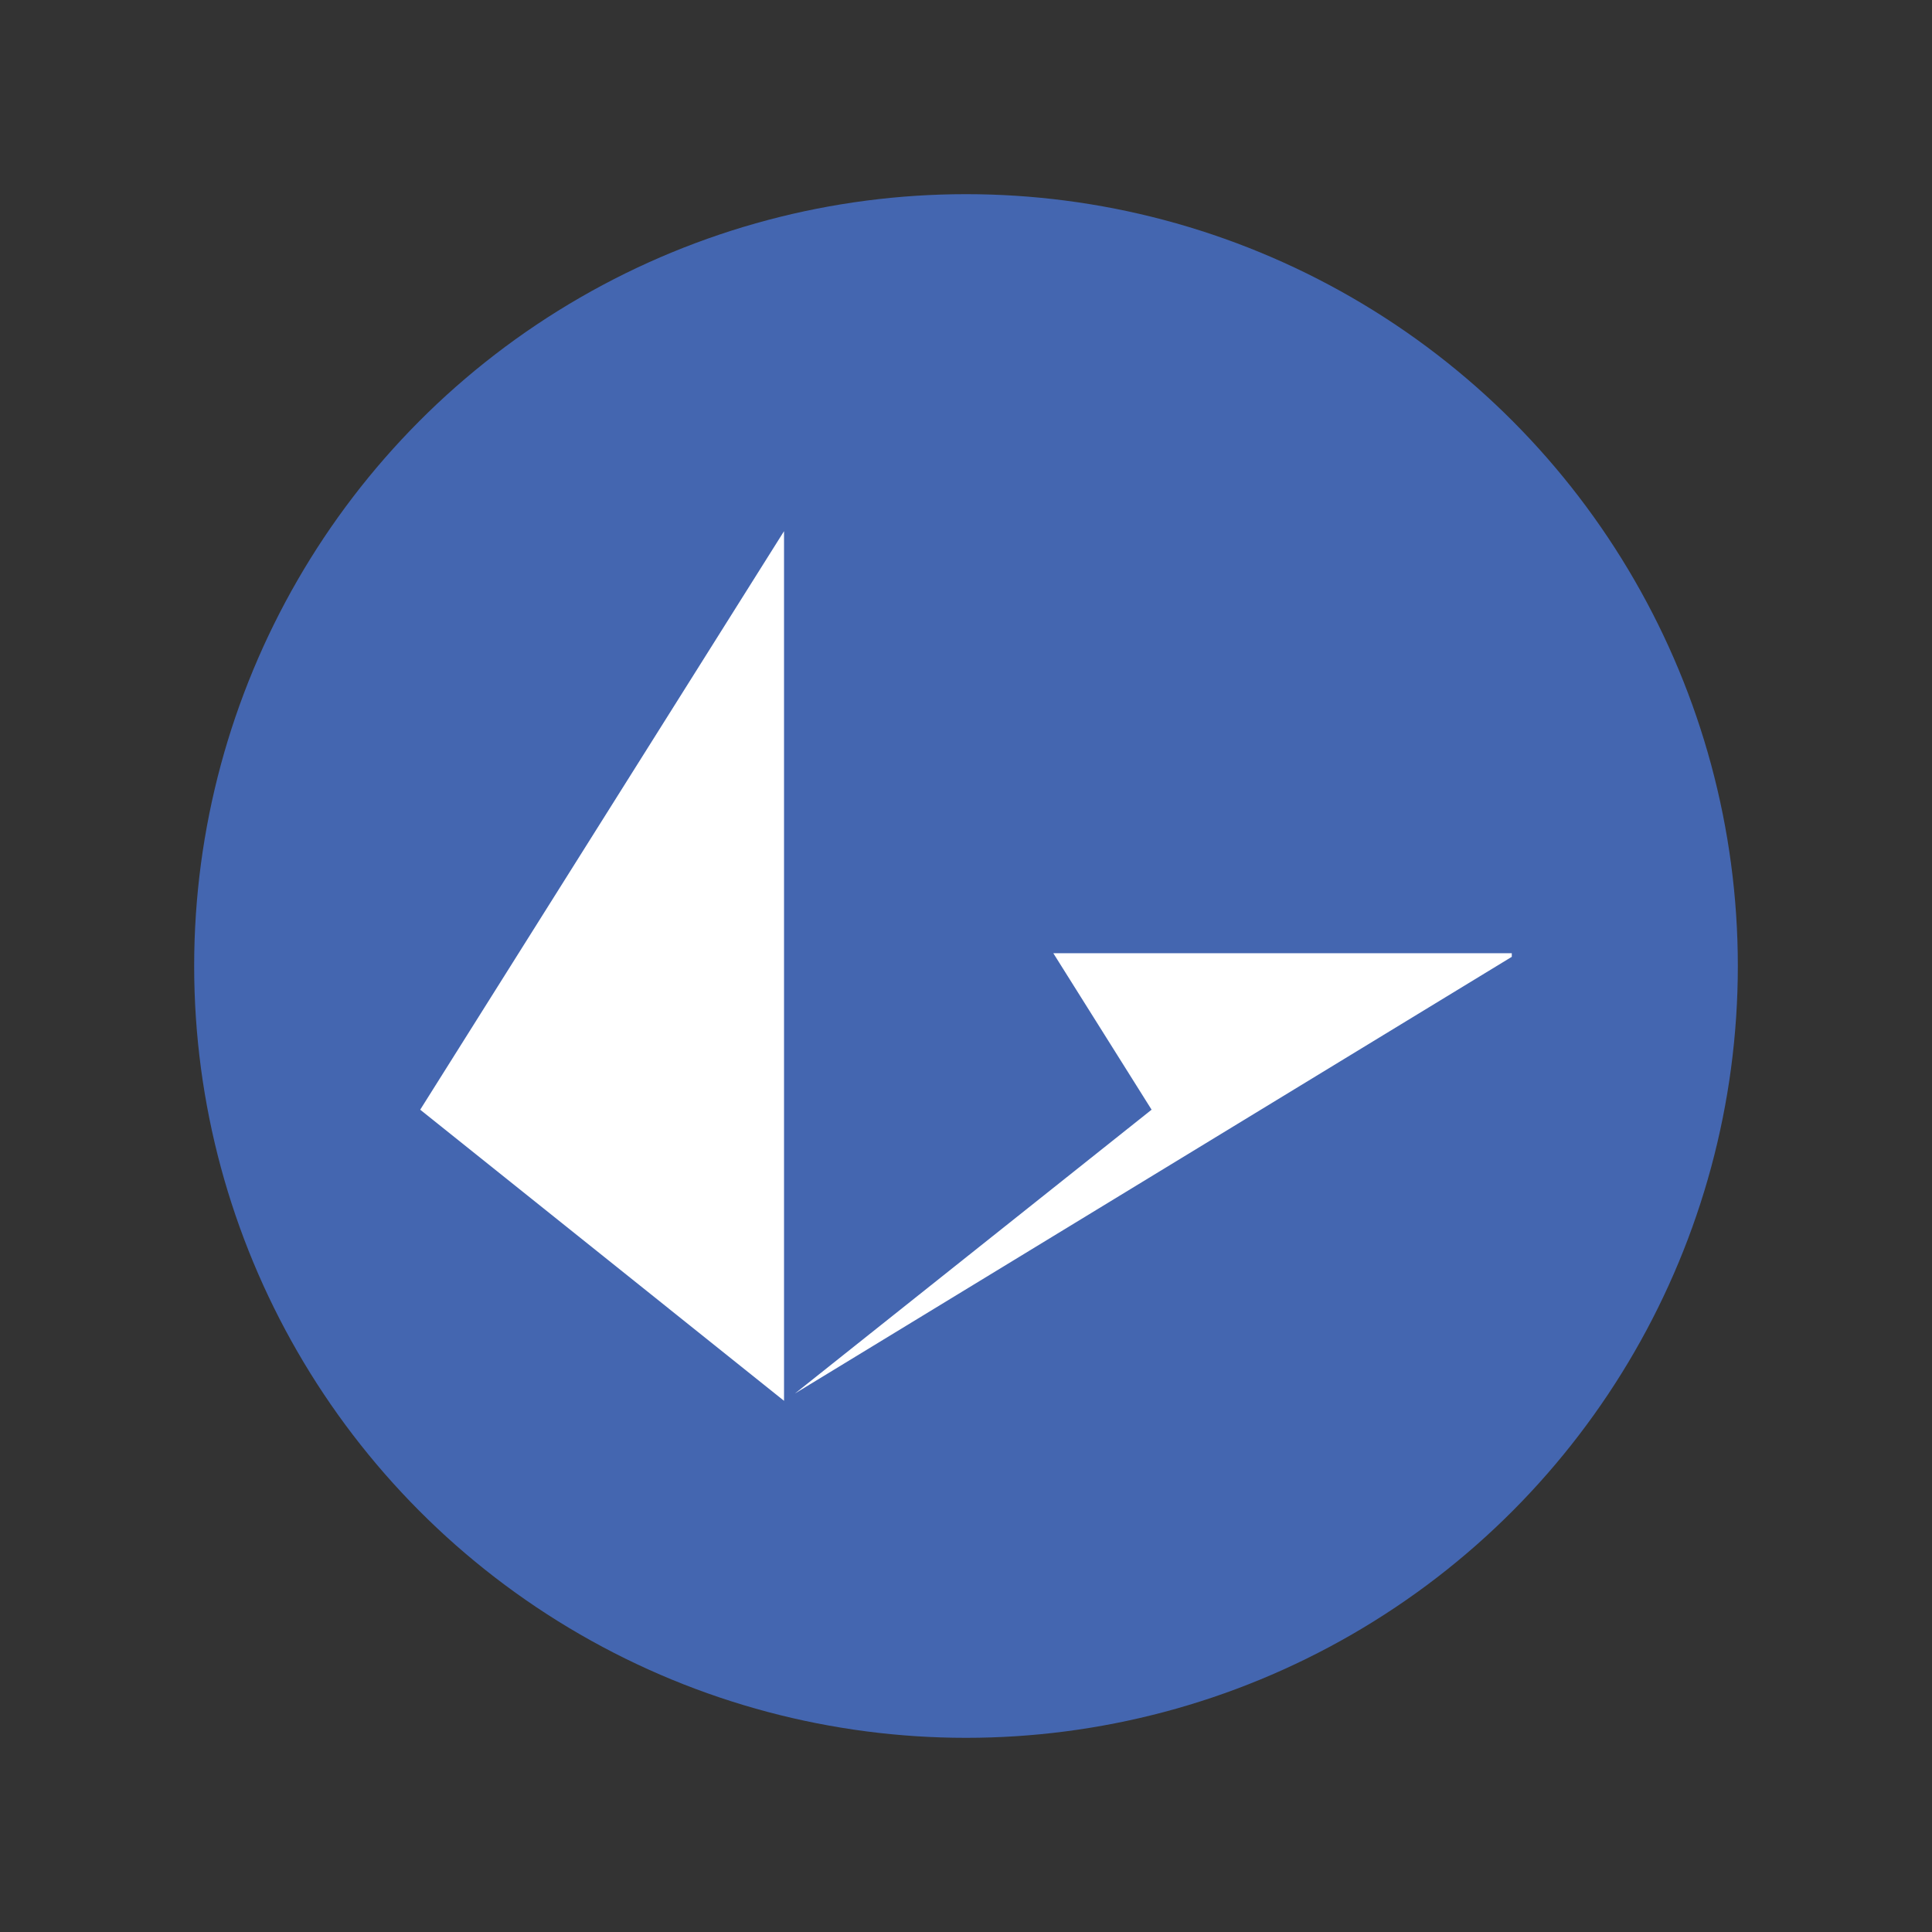 <svg xmlns="http://www.w3.org/2000/svg" id="a" data-name="Layer 1" viewBox="0 0 160 160"><rect x="0" y="0" width="160" height="160" fill="#333333" stroke="none"/><circle cx="80" cy="80" r="63.92" style="fill:#4466b0;stroke-width:0"/><path id="b" d="M87.23 78.94h37.97v.3L65.84 115.4l29.53-23.5-8.14-12.96Zm-22.3-34.95v72.02L34.8 91.9l30.13-47.91Z" data-name="Path" style="fill:#fff;stroke-width:0"/></svg>